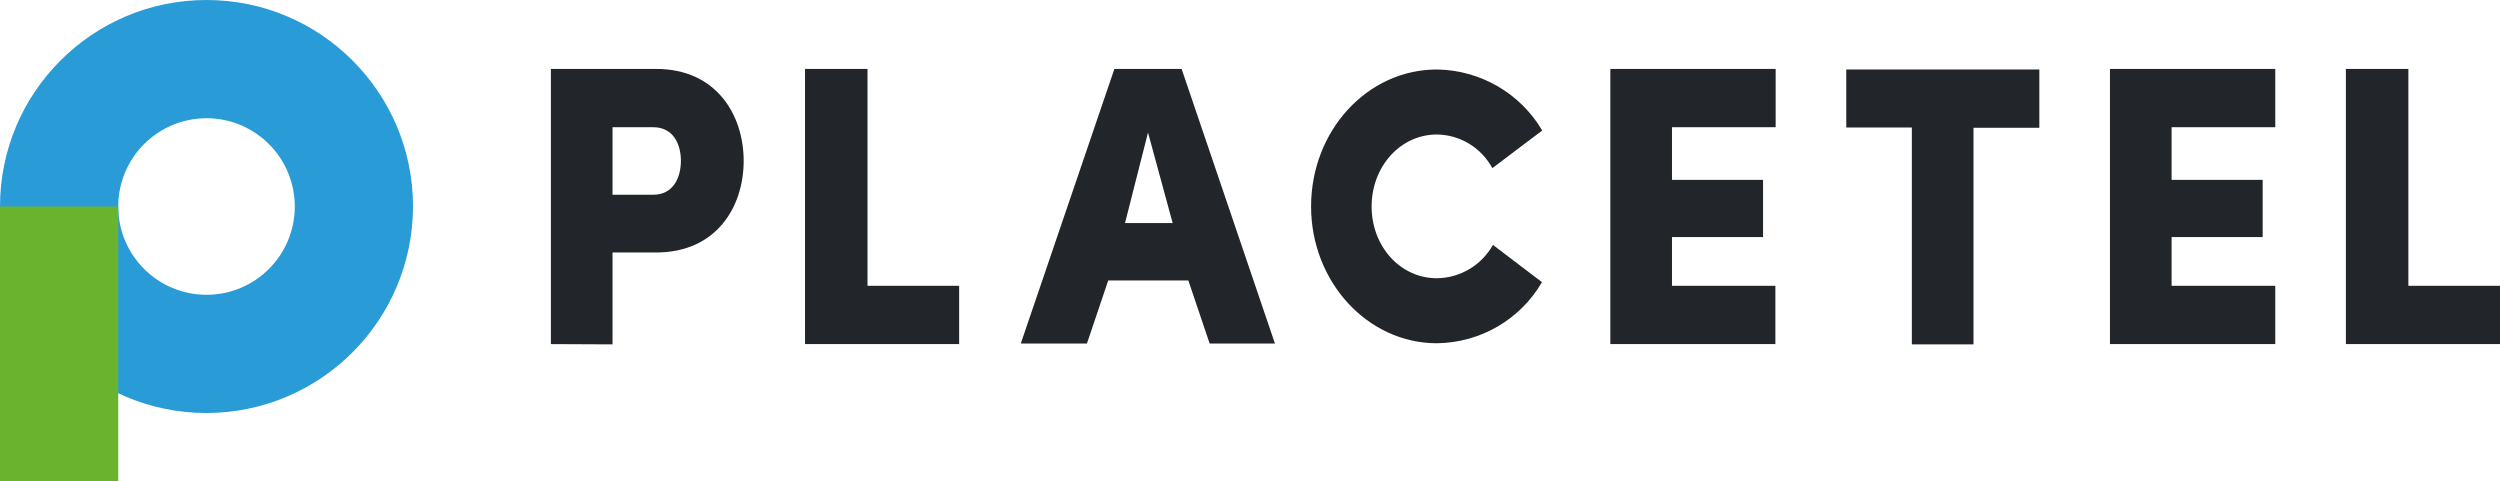 <?xml version="1.0" encoding="utf-8"?>
<!-- Generator: Adobe Illustrator 25.2.3, SVG Export Plug-In . SVG Version: 6.00 Build 0)  -->
<svg version="1.1" id="Ebene_1" xmlns="http://www.w3.org/2000/svg" xmlns:xlink="http://www.w3.org/1999/xlink" x="0px" y="0px"
	 viewBox="0 0 892.2 171.8" style="enable-background:new 0 0 892.2 171.8;" xml:space="preserve">
<style type="text/css">
	.st0{fill:#299CD8;}
	.st1{fill:#6AB32E;}
	.st2{fill:#222529;}
	.st3{fill:#010202;}
	.st4{fill:#FFFFFF;}
</style>
<g>
	<path id="Pfad_2507_28_" class="st0" d="M73.7,147.4C33,147.4,0,114.4,0,73.7C0,33,33,0,73.7,0c40.7,0,73.7,33,73.7,73.7
		C147.3,114.4,114.4,147.3,73.7,147.4z M73.7,42.2c-17.4,0-31.5,14.1-31.5,31.5s14.1,31.5,31.5,31.5s31.5-14.1,31.5-31.5
		C105.2,56.3,91.1,42.2,73.7,42.2L73.7,42.2z"/>
	<rect id="Rechteck_118_27_" y="73.7" class="st1" width="42.2" height="98.2"/>
	<path id="Pfad_2508_27_" class="st2" d="M196.6,122.8V24.6h37.6c21.4,0,31.2,16.4,31.2,32.8c0,16.5-9.8,32.7-31.2,32.7h-15.6v32.8
		L196.6,122.8z M218.6,45.4v24.1h14.5c7.3,0,9.9-6.3,9.9-12.1s-2.6-12-9.9-12H218.6z"/>
	<path id="Pfad_2509_27_" class="st2" d="M287.3,122.8V24.6h22.3V102h32.7v20.8H287.3z"/>
	<path id="Pfad_2510_27_" class="st2" d="M424.1,100.1h-28.6l-7.6,22.5h-23.6l33.4-98h24l33.3,98h-23.3L424.1,100.1z M401.5,79.6h17
		l-8.8-32.3L401.5,79.6z"/>
	<path id="Pfad_2511_27_" class="st2" d="M550.3,100.7c-7.8,13.4-22,21.6-37.5,21.8c-24.8,0-44.9-22-44.9-48.8
		c0-27.1,20.1-48.9,44.9-48.9c15.5,0.2,29.8,8.5,37.6,21.8c1.5-1.2-17.8,13.4-17.8,13.4c-4-7.3-11.5-11.9-19.8-12
		c-13.1,0-23.3,11.5-23.3,25.7s10.2,25.6,23.3,25.6c8.3-0.1,15.9-4.6,20-11.9L550.3,100.7z"/>
	<path id="Pfad_2512_27_" class="st2" d="M574.7,122.8V24.6h59v20.8h-37v18.8h32.5v20.4h-32.5V102h36.9v20.8H574.7z"/>
	<path id="Pfad_2513_27_" class="st2" d="M658.9,45.5V24.8h68.9v20.8h-23.5v77.3h-22V45.5H658.9z"/>
	<path id="Pfad_2514_27_" class="st2" d="M753,122.8V24.6h59v20.8h-37v18.8h32.5v20.4H775V102h37v20.8H753z"/>
	<path id="Pfad_2515_27_" class="st2" d="M837.2,122.8V24.6h22.3V102h32.7v20.8H837.2z"/>
</g>
</svg>
